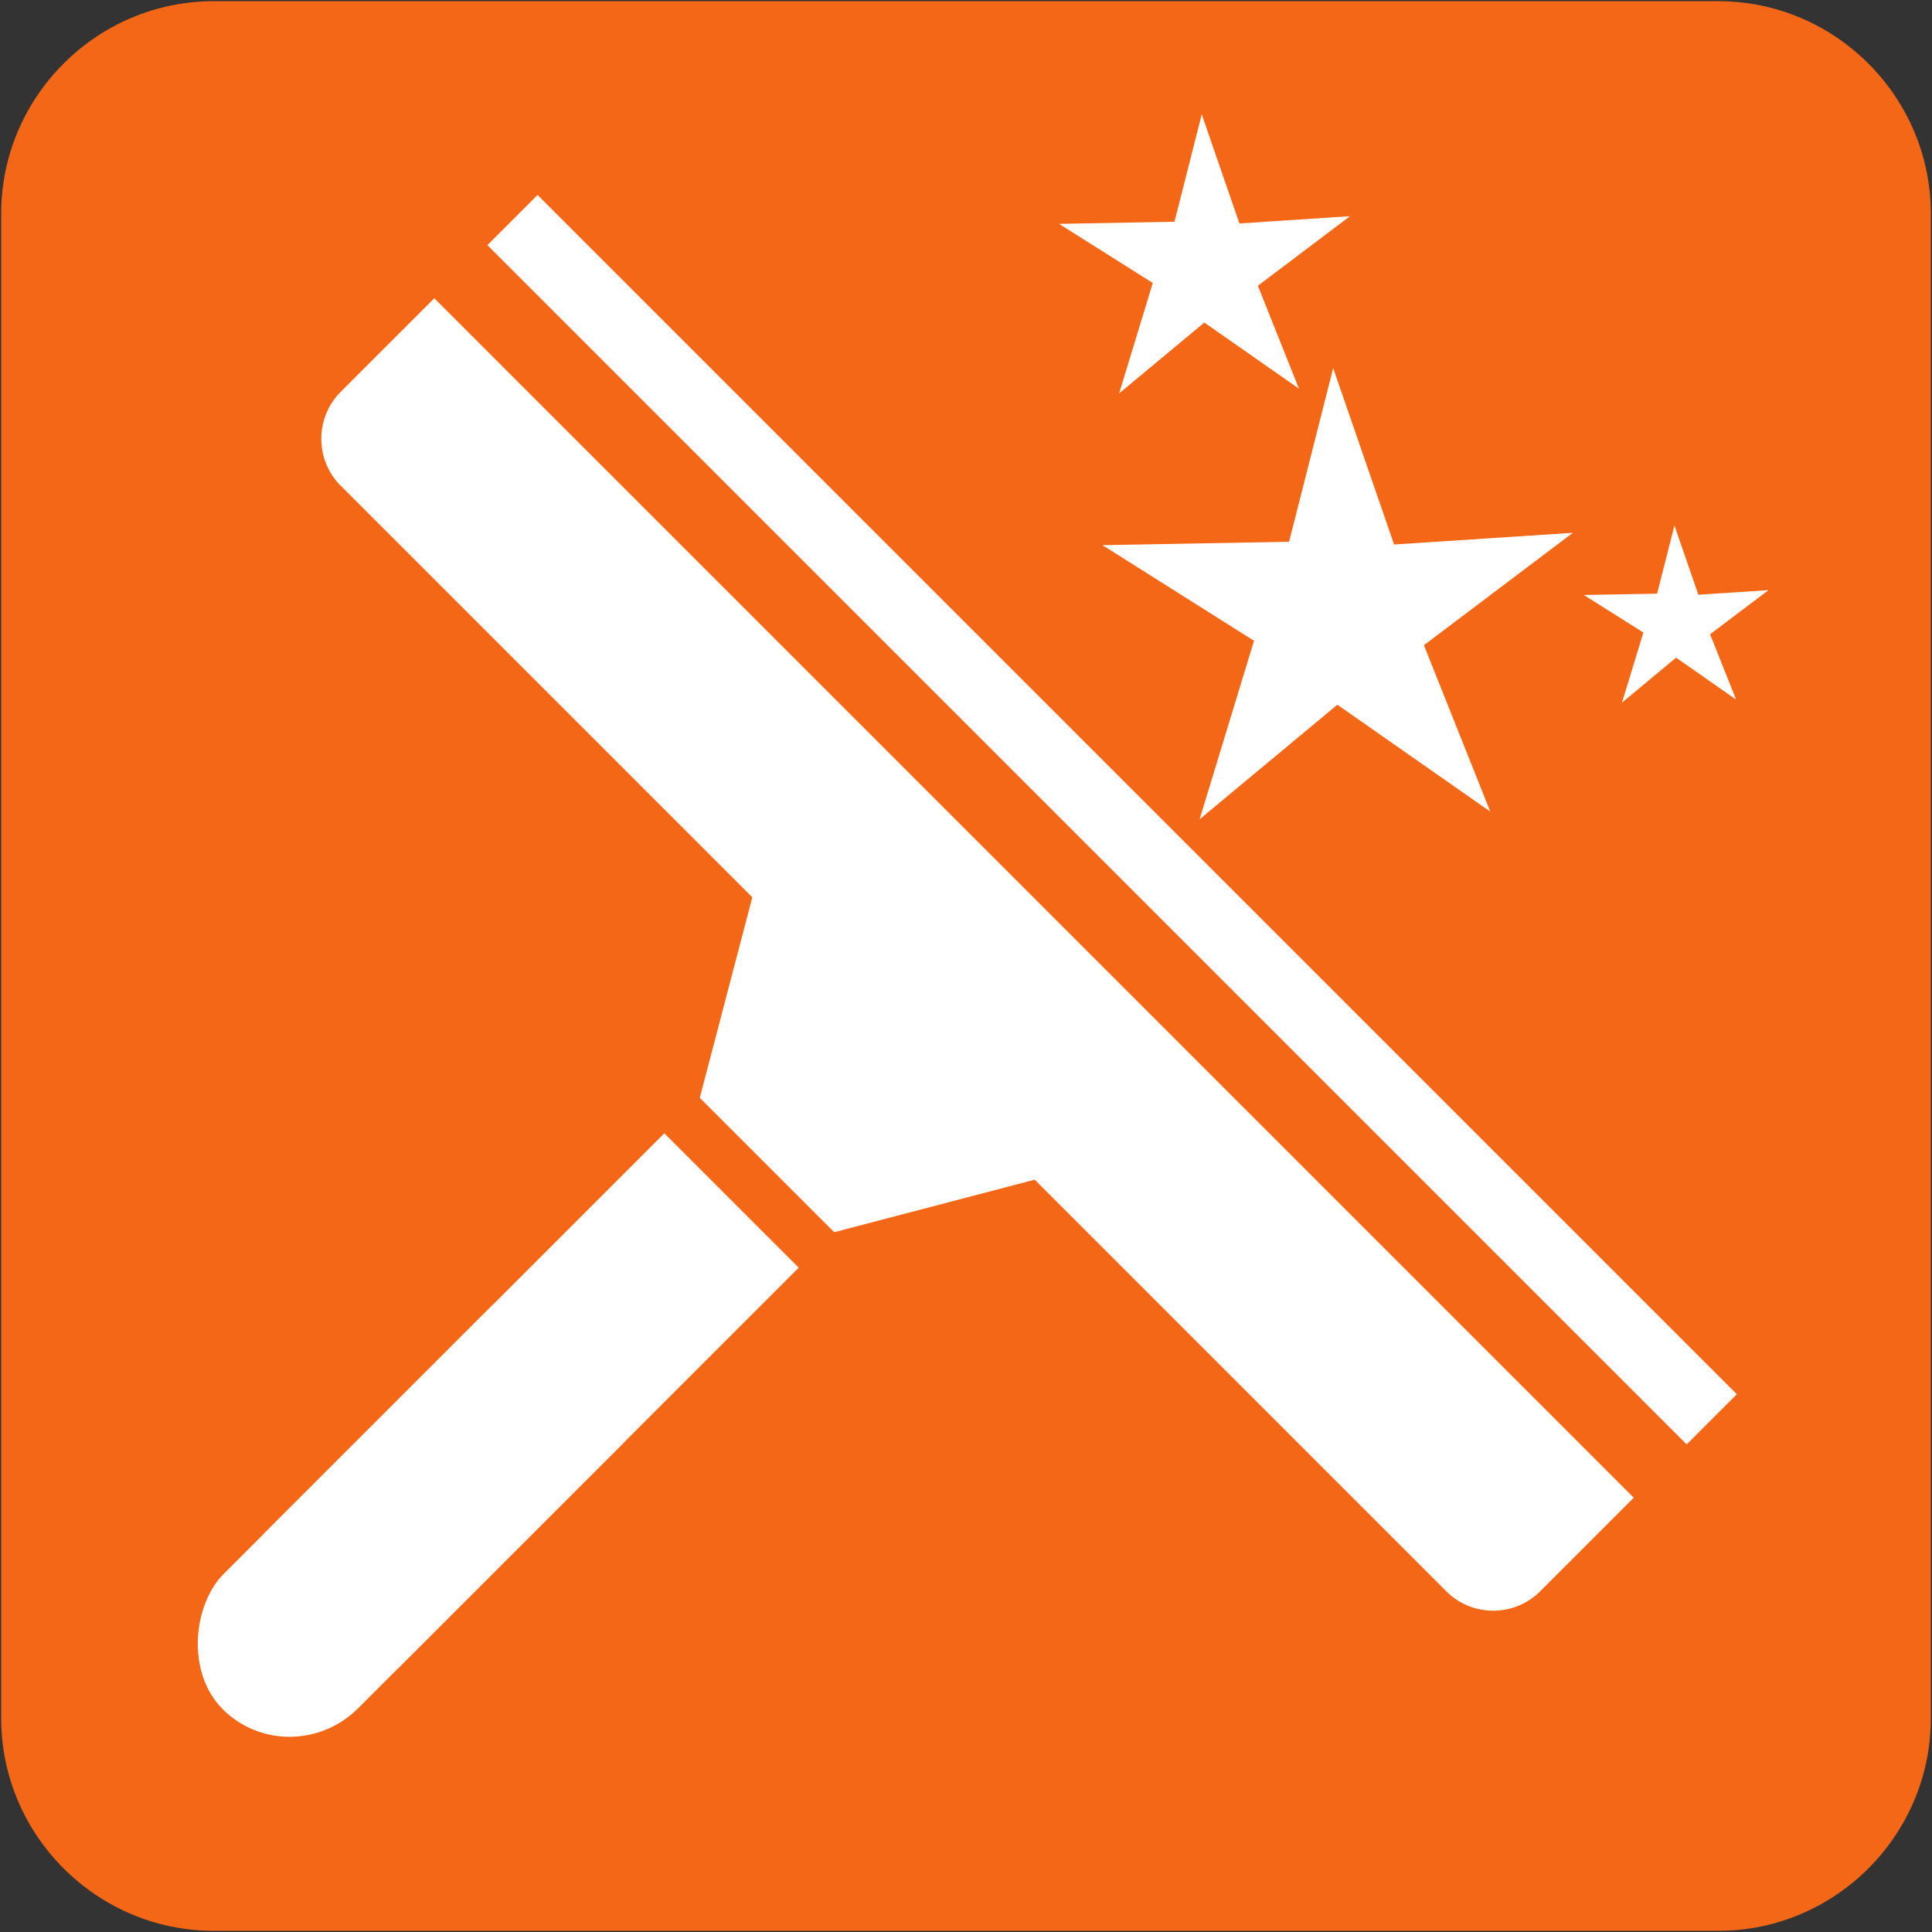 <?xml version="1.0" encoding="UTF-8"?>
<!DOCTYPE svg PUBLIC "-//W3C//DTD SVG 1.1//EN" "http://www.w3.org/Graphics/SVG/1.1/DTD/svg11.dtd">
<!-- Creator: CorelDRAW 2018 (64-Bit) -->
<svg xmlns="http://www.w3.org/2000/svg" xml:space="preserve" width="154mm" height="154mm" version="1.1" style="shape-rendering:geometricPrecision; text-rendering:geometricPrecision; image-rendering:optimizeQuality; fill-rule:evenodd; clip-rule:evenodd"
viewBox="0 0 15400 15400"
 xmlns:xlink="http://www.w3.org/1999/xlink">
 <rect x="0" y="0" width="15400" height="15400" fill="#333333" stroke="none"/>
 <defs>
  <style type="text/css">
   <![CDATA[
    .fil0 {fill:#F46717}
    .fil1 {fill:white}
   ]]>
  </style>
 </defs>
 <g id="Layer_x0020_1">
  <g id="_2405081161776">
   <path class="fil0" d="M1702.78 9.45l11994.44 0c931.35,0 1693.33,761.99 1693.33,1693.33l0 11994.44c0,931.34 -761.98,1693.33 -1693.33,1693.33l-11994.44 0c-931.33,0 -1693.33,-761.99 -1693.33,-1693.33l0 -11994.44c0,-931.34 762,-1693.33 1693.33,-1693.33z"/>
   <g>
    <rect class="fil1" transform="matrix(0.707 0.707 -0.707 0.707 4285.04 1554.15)" width="13521.01" height="565.74"/>
    <path class="fil1" d="M3835.4 2751.22l8813.38 8813.38 373.71 373.71 -373.7 373.7 -186.34 186.34 -186.35 186.35c-205.53,205.53 -541.87,205.54 -747.41,0l-8813.38 -8813.39c-205.55,-205.54 -205.54,-541.88 -0.01,-747.4l186.35 -186.35 186.34 -186.35 373.7 -373.7 373.71 373.71z"/>
    <polygon class="fil1" points="6140.57,6602.78 8797.23,9259.44 6649.44,9821.92 5578.09,8750.57 "/>
    <rect class="fil1" transform="matrix(0.697 0.697 -0.707 0.707 5295.25 9033.4)" width="1537.01" height="4518.65"/>
    <rect class="fil1" transform="matrix(0.697 0.697 -0.707 0.707 4434.64 9894.02)" width="1537.01" height="4518.65" rx="768.51" ry="768.51"/>
   </g>
   <polygon class="fil1" points="10626.84,2934.18 11112.31,4340.23 12537.34,4246.86 11350.12,5143.06 11879.28,6469.5 10660.08,5617.33 9562.08,6530.48 9995.79,5107.61 8788.03,4345.53 10275.28,4318.32 "/>
   <polygon class="fil1" points="9579.16,911.38 9879.43,1781.05 10760.84,1723.3 10026.53,2277.62 10353.82,3098.04 9599.72,2570.95 8920.59,3135.76 9188.85,2255.69 8441.83,1784.33 9361.72,1767.5 "/>
   <polygon class="fil1" points="13347,4188.72 13537.57,4740.67 14096.97,4704.02 13630.93,5055.82 13838.65,5576.52 13360.05,5242 12929.03,5600.45 13099.28,5041.91 12625.17,4742.75 13209,4732.07 "/>
  </g>
 </g>
</svg>
